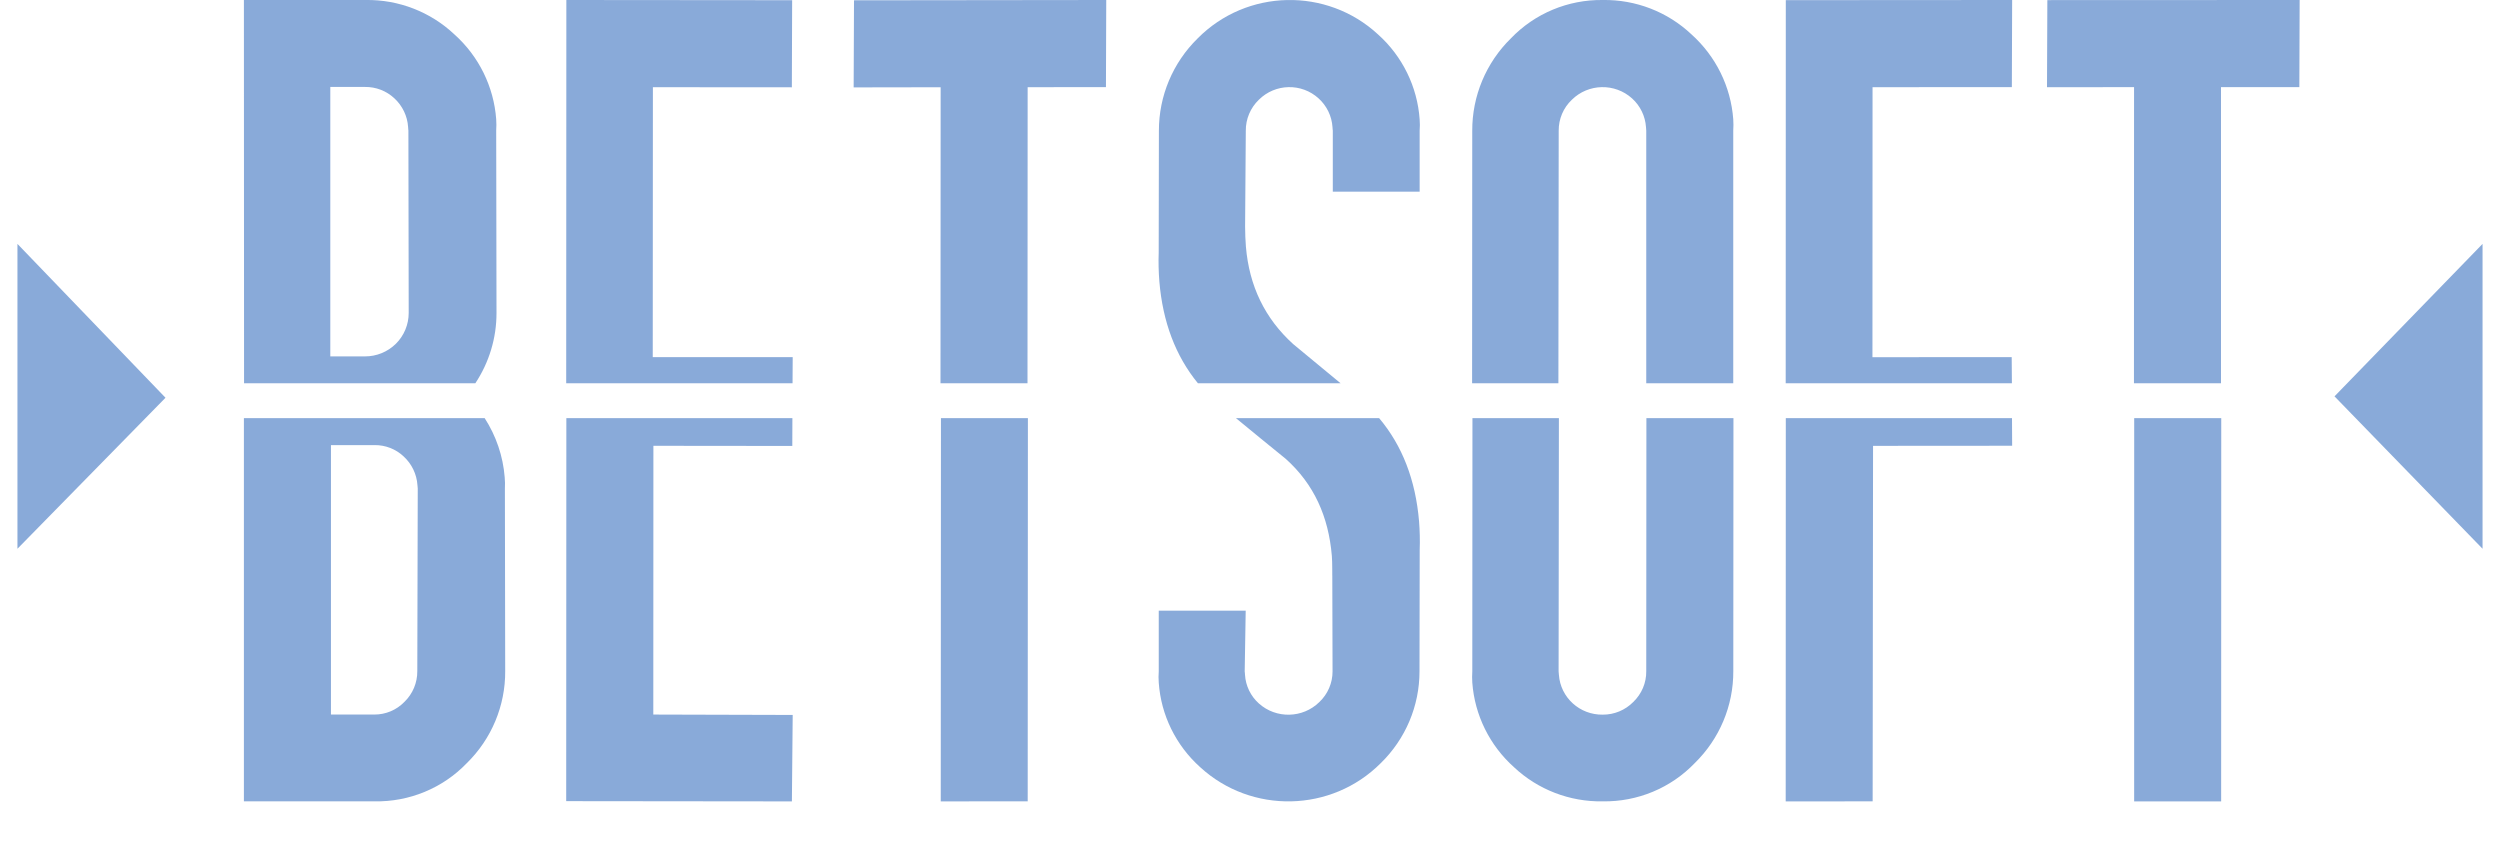 <?xml version="1.0" encoding="utf-8"?>
<svg xmlns="http://www.w3.org/2000/svg" fill="none" height="17" viewBox="0 0 50 17" width="50">
<path clip-rule="evenodd" d="M9.93 6.26C9.931 6.76 9.783 7.248 9.507 7.665H4.881L4.878 0H7.312C7.972 -0.01 8.61 0.237 9.089 0.689C9.577 1.126 9.876 1.734 9.924 2.385C9.929 2.46 9.929 2.535 9.924 2.61L9.93 6.26ZM8.162 2.54C8.148 2.321 8.049 2.115 7.887 1.966C7.728 1.817 7.517 1.736 7.298 1.739H6.606V7.128H7.298C7.53 7.129 7.753 7.038 7.918 6.875C8.082 6.712 8.174 6.49 8.174 6.259L8.168 2.609C8.167 2.601 8.166 2.593 8.165 2.585C8.164 2.57 8.162 2.555 8.162 2.54Z" fill="#89AAD9" fill-rule="evenodd"/>
<path clip-rule="evenodd" d="M9.693 8.362C9.923 8.718 10.061 9.125 10.094 9.546C10.101 9.621 10.102 9.697 10.098 9.772L10.104 13.423C10.108 14.115 9.831 14.779 9.334 15.265C8.854 15.764 8.184 16.04 7.489 16.027H4.878V8.362H9.693ZM8.087 14.039C8.255 13.877 8.348 13.654 8.346 13.422L8.355 9.771C8.354 9.763 8.353 9.755 8.353 9.747C8.351 9.732 8.349 9.717 8.349 9.702C8.334 9.482 8.235 9.277 8.072 9.128C7.916 8.981 7.708 8.9 7.493 8.902H6.619V14.291H7.486C7.713 14.292 7.93 14.201 8.087 14.039Z" fill="#89AAD9" fill-rule="evenodd"/>
<path d="M42.679 7.665H44.42L44.42 1.742H45.987L45.993 0L40.947 0.002L40.94 1.744L42.681 1.743L42.679 7.665Z" fill="#89AAD9"/>
<path d="M42.684 8.362L42.683 16.028H44.423L44.425 8.362H42.684Z" fill="#89AAD9"/>
<path d="M40.238 7.665L40.234 7.142L37.449 7.144L37.451 1.744L40.237 1.742L40.243 0L35.716 0.003L35.714 7.665H40.238Z" fill="#89AAD9"/>
<path d="M35.716 8.362L35.714 16.028L37.453 16.027L37.461 8.917L40.243 8.915L40.24 8.362H35.716Z" fill="#89AAD9"/>
<path d="M31.168 7.665L31.174 2.614C31.172 2.381 31.266 2.157 31.436 1.996C31.766 1.669 32.297 1.657 32.642 1.969C32.806 2.117 32.905 2.323 32.92 2.543L32.925 2.613V7.665H34.665V2.612C34.67 2.536 34.67 2.461 34.665 2.385C34.617 1.734 34.318 1.126 33.829 0.687C33.352 0.237 32.715 -0.01 32.056 0C31.361 -0.009 30.695 0.269 30.217 0.768C29.72 1.256 29.442 1.922 29.445 2.615L29.442 7.665H31.168Z" fill="#89AAD9"/>
<path d="M32.928 8.362L32.925 13.425C32.928 13.657 32.833 13.88 32.664 14.041C32.504 14.203 32.285 14.294 32.056 14.293C31.595 14.301 31.209 13.95 31.178 13.496C31.178 13.473 31.175 13.45 31.172 13.427L31.178 8.362H29.449L29.446 13.428C29.441 13.503 29.441 13.578 29.446 13.653C29.494 14.302 29.792 14.907 30.28 15.344C30.758 15.793 31.396 16.039 32.056 16.027C32.75 16.038 33.417 15.76 33.894 15.263C34.391 14.777 34.669 14.114 34.666 13.424L34.669 8.362L32.928 8.362Z" fill="#89AAD9"/>
<path d="M23.958 7.665H26.811C26.497 7.404 26.181 7.143 25.864 6.882C25.299 6.371 24.984 5.721 24.918 4.931C24.908 4.803 24.903 4.67 24.902 4.53L24.916 2.614C24.914 2.381 25.008 2.157 25.177 1.995C25.504 1.669 26.032 1.657 26.373 1.969C26.537 2.118 26.636 2.324 26.65 2.544C26.65 2.567 26.654 2.59 26.656 2.613V3.833H28.393V2.613C28.399 2.538 28.399 2.462 28.393 2.387C28.347 1.735 28.049 1.126 27.56 0.688C26.535 -0.259 24.936 -0.224 23.954 0.767C23.456 1.255 23.177 1.92 23.178 2.614L23.174 5.053C23.167 5.245 23.172 5.437 23.187 5.628C23.255 6.441 23.512 7.12 23.958 7.665Z" fill="#89AAD9"/>
<path d="M27.582 8.362H24.718C25.048 8.634 25.38 8.906 25.715 9.177C26.282 9.686 26.571 10.333 26.637 11.119C26.648 11.247 26.644 11.527 26.646 11.518L26.651 13.427C26.652 13.659 26.556 13.882 26.386 14.042C26.054 14.368 25.522 14.379 25.177 14.069C25.012 13.921 24.913 13.715 24.9 13.496C24.9 13.473 24.896 13.451 24.894 13.427L24.914 12.213H23.175V13.427C23.169 13.502 23.169 13.578 23.175 13.653C23.22 14.301 23.517 14.907 24.004 15.344C25.031 16.286 26.63 16.25 27.614 15.264C28.112 14.779 28.391 14.116 28.39 13.425L28.394 10.997C28.401 10.806 28.396 10.615 28.381 10.425C28.311 9.599 28.045 8.911 27.582 8.362Z" fill="#89AAD9"/>
<path d="M18.81 7.665H20.55L20.553 1.744L22.119 1.742L22.125 0L17.08 0.006L17.073 1.748L18.813 1.745L18.81 7.665Z" fill="#89AAD9"/>
<path d="M18.819 8.362L18.815 16.028L20.554 16.026L20.558 8.362H18.819Z" fill="#89AAD9"/>
<path d="M15.851 7.665L15.854 7.142L13.055 7.143L13.058 1.744L15.837 1.746L15.843 0.004L11.327 0L11.324 7.665H15.851Z" fill="#89AAD9"/>
<path d="M13.068 8.916L15.846 8.919L15.848 8.362H11.327L11.324 16.023L15.838 16.028L15.854 14.299L13.066 14.291L13.068 8.916Z" fill="#89AAD9"/>
<path d="M0.349 10.975V4.878L3.31 7.955L0.349 10.975Z" fill="#89AAD9"/>
<path d="M49.651 10.975V4.878L46.69 7.927L49.651 10.975Z" fill="#89AAD9"/>
</svg>
